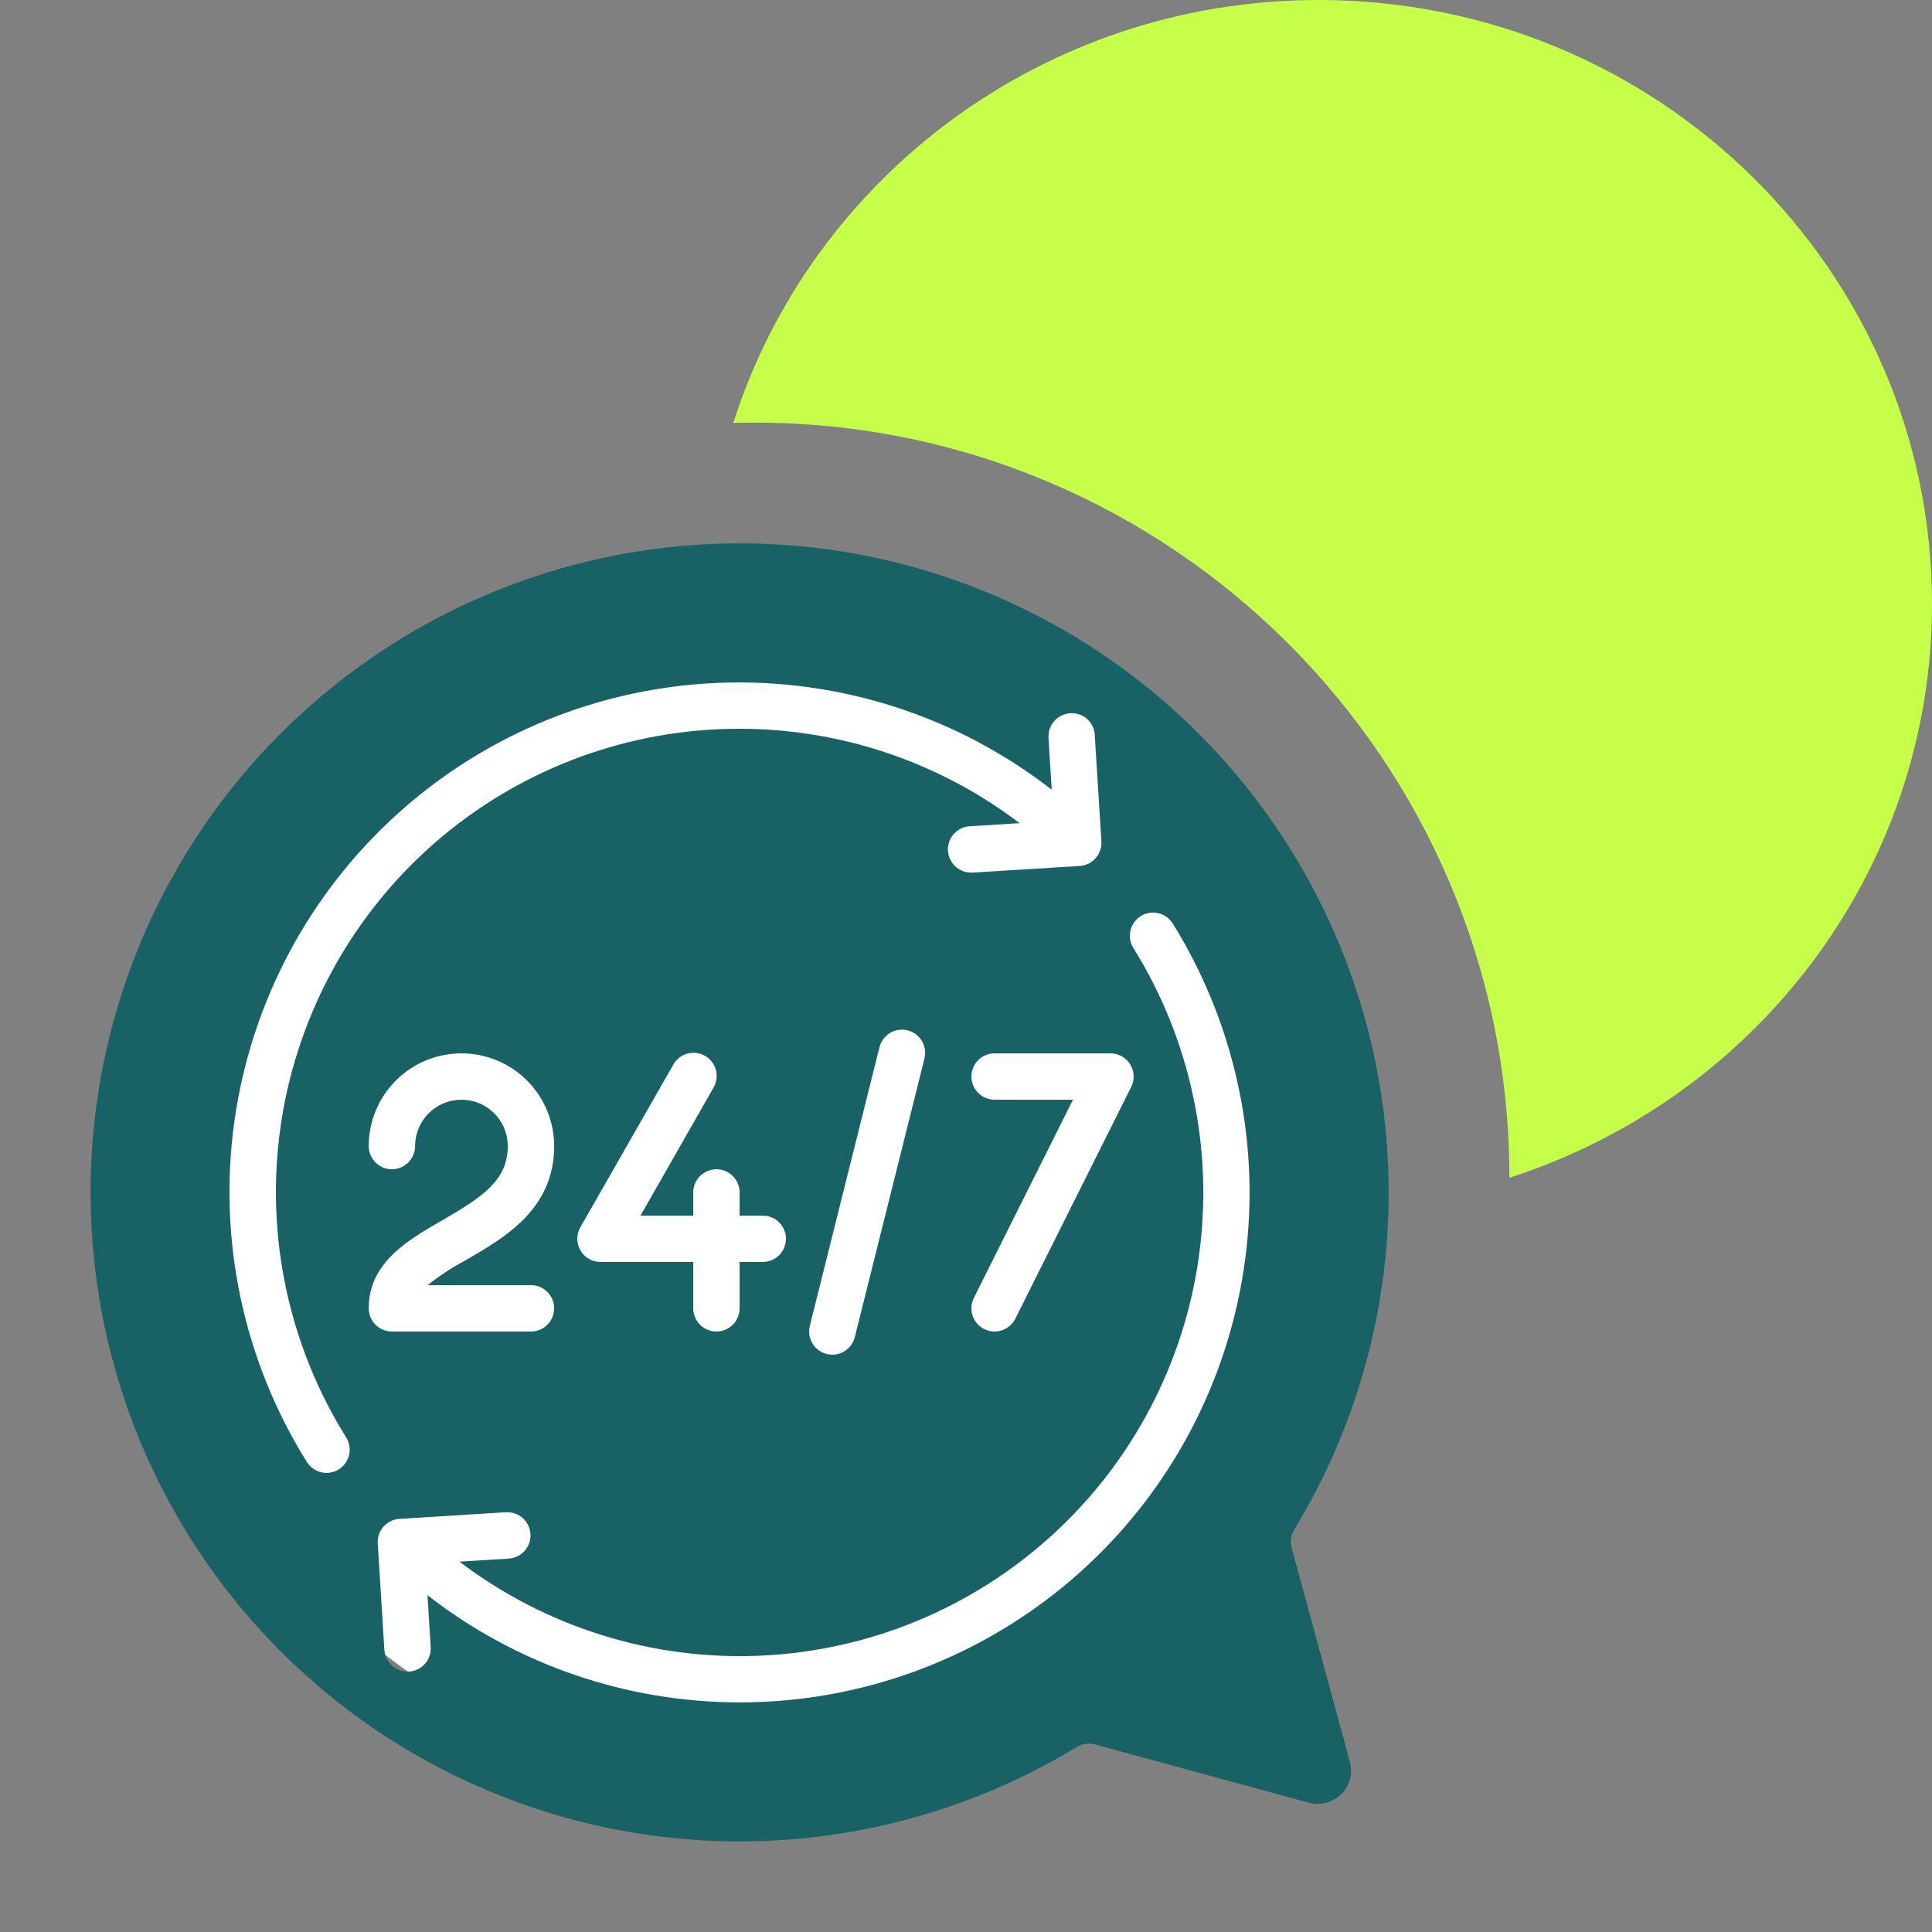 <svg width="64" height="64" viewBox="0 0 64 64" fill="none" xmlns="http://www.w3.org/2000/svg">
<rect x="0" y="0" width="64" height="64" fill="#808080" stroke="none"/>
<circle cx="25" cy="39" r="20" fill="white"/>
<path d="M46 39.501C46 34.747 44.425 30.127 41.52 26.364C38.616 22.601 34.547 19.906 29.948 18.702C25.349 17.497 20.482 17.851 16.105 19.707C11.729 21.563 8.091 24.817 5.761 28.96C3.43 33.103 2.539 37.902 3.226 42.606C3.912 47.31 6.139 51.653 9.556 54.958C12.974 58.261 17.39 60.34 22.115 60.867C26.839 61.395 31.605 60.342 35.667 57.873C35.756 57.818 35.855 57.782 35.959 57.767C36.062 57.752 36.167 57.759 36.268 57.786L43.358 59.716C43.546 59.768 43.744 59.769 43.932 59.719C44.121 59.669 44.293 59.57 44.431 59.432C44.569 59.295 44.668 59.123 44.718 58.935C44.768 58.746 44.767 58.548 44.716 58.36L42.786 51.27C42.759 51.17 42.753 51.064 42.767 50.961C42.782 50.858 42.818 50.758 42.873 50.669C44.922 47.305 46.004 43.44 46 39.501ZM37.439 35.258C37.508 35.37 37.547 35.496 37.553 35.627C37.559 35.758 37.531 35.888 37.473 36.005L33.634 43.683C33.543 43.865 33.383 44.004 33.19 44.069C32.996 44.133 32.785 44.118 32.603 44.027C32.421 43.936 32.282 43.776 32.218 43.583C32.153 43.39 32.168 43.179 32.259 42.997L35.543 36.429H32.946C32.743 36.429 32.547 36.348 32.404 36.204C32.26 36.06 32.179 35.865 32.179 35.661C32.179 35.458 32.26 35.263 32.404 35.118C32.547 34.974 32.743 34.894 32.946 34.894H36.786C36.917 34.894 37.045 34.927 37.16 34.991C37.274 35.055 37.37 35.147 37.439 35.258ZM11.225 48.674C11.103 48.751 10.962 48.792 10.818 48.792C10.687 48.792 10.559 48.759 10.445 48.696C10.332 48.633 10.236 48.542 10.166 48.432C8.065 45.069 7.215 41.075 7.764 37.148C8.313 33.222 10.227 29.614 13.17 26.957C16.113 24.3 19.898 22.764 23.86 22.618C27.822 22.472 31.709 23.726 34.839 26.159L34.733 24.442C34.726 24.342 34.74 24.241 34.772 24.145C34.805 24.05 34.856 23.962 34.923 23.886C34.99 23.81 35.071 23.749 35.161 23.704C35.252 23.66 35.35 23.634 35.451 23.628C35.552 23.62 35.654 23.632 35.75 23.665C35.846 23.697 35.934 23.748 36.01 23.815C36.086 23.882 36.148 23.963 36.192 24.055C36.235 24.146 36.26 24.245 36.265 24.346L36.485 27.871C36.498 28.074 36.429 28.274 36.294 28.427C36.16 28.58 35.97 28.673 35.767 28.686L32.242 28.905H32.193C31.989 28.911 31.792 28.837 31.643 28.697C31.495 28.558 31.408 28.365 31.401 28.161C31.395 27.957 31.47 27.76 31.61 27.611C31.749 27.463 31.942 27.376 32.146 27.369L33.776 27.268C30.918 25.096 27.388 23.995 23.802 24.156C20.215 24.317 16.799 25.73 14.146 28.149C11.494 30.568 9.773 33.841 9.283 37.397C8.794 40.954 9.566 44.569 11.466 47.615C11.575 47.788 11.61 47.996 11.565 48.195C11.519 48.393 11.397 48.565 11.225 48.674ZM30.62 35.083L28.316 44.297C28.274 44.462 28.178 44.609 28.043 44.714C27.908 44.819 27.742 44.876 27.571 44.876C27.509 44.876 27.446 44.868 27.385 44.853C27.187 44.803 27.017 44.678 26.913 44.503C26.808 44.329 26.777 44.12 26.826 43.922L29.129 34.708C29.152 34.608 29.194 34.514 29.253 34.43C29.313 34.347 29.389 34.276 29.476 34.223C29.563 34.169 29.66 34.133 29.761 34.118C29.862 34.102 29.965 34.107 30.064 34.131C30.164 34.156 30.257 34.2 30.339 34.262C30.421 34.323 30.49 34.4 30.541 34.489C30.593 34.577 30.627 34.675 30.64 34.776C30.653 34.878 30.646 34.981 30.619 35.079L30.62 35.083ZM19.893 41.804C19.758 41.805 19.625 41.769 19.508 41.702C19.392 41.635 19.294 41.538 19.227 41.421C19.159 41.304 19.124 41.172 19.123 41.037C19.123 40.902 19.159 40.769 19.226 40.653L22.298 35.278C22.346 35.188 22.413 35.108 22.492 35.044C22.572 34.98 22.664 34.932 22.762 34.904C22.861 34.876 22.964 34.868 23.066 34.88C23.167 34.893 23.265 34.925 23.354 34.976C23.443 35.027 23.521 35.095 23.583 35.176C23.645 35.257 23.691 35.35 23.716 35.449C23.742 35.548 23.748 35.652 23.733 35.753C23.718 35.854 23.684 35.952 23.631 36.039L21.217 40.269H22.964V39.501C22.964 39.297 23.045 39.102 23.189 38.958C23.333 38.814 23.529 38.733 23.732 38.733C23.936 38.733 24.131 38.814 24.275 38.958C24.419 39.102 24.5 39.297 24.5 39.501V40.269H25.268C25.471 40.269 25.667 40.349 25.811 40.493C25.955 40.638 26.036 40.833 26.036 41.036C26.036 41.24 25.955 41.435 25.811 41.579C25.667 41.723 25.471 41.804 25.268 41.804H24.5V43.34C24.5 43.544 24.419 43.739 24.275 43.883C24.131 44.027 23.936 44.108 23.732 44.108C23.529 44.108 23.333 44.027 23.189 43.883C23.045 43.739 22.964 43.544 22.964 43.34V41.804H19.893ZM12.214 43.34C12.214 41.827 13.51 41.08 14.655 40.422C16.003 39.641 16.821 39.087 16.821 37.965C16.821 37.558 16.66 37.167 16.372 36.879C16.084 36.591 15.693 36.429 15.286 36.429C14.878 36.429 14.488 36.591 14.2 36.879C13.912 37.167 13.75 37.558 13.75 37.965C13.75 38.169 13.669 38.364 13.525 38.508C13.381 38.652 13.186 38.733 12.982 38.733C12.778 38.733 12.583 38.652 12.439 38.508C12.295 38.364 12.214 38.169 12.214 37.965C12.214 37.151 12.538 36.369 13.114 35.793C13.69 35.217 14.471 34.894 15.286 34.894C16.1 34.894 16.882 35.217 17.458 35.793C18.034 36.369 18.357 37.151 18.357 37.965C18.357 40.054 16.73 40.993 15.422 41.749C14.979 41.984 14.559 42.259 14.167 42.572H17.589C17.793 42.572 17.988 42.653 18.132 42.797C18.276 42.941 18.357 43.136 18.357 43.34C18.357 43.544 18.276 43.739 18.132 43.883C17.988 44.027 17.793 44.108 17.589 44.108H12.982C12.778 44.108 12.583 44.027 12.439 43.883C12.295 43.739 12.214 43.544 12.214 43.34ZM24.5 56.394C20.755 56.393 17.116 55.144 14.161 52.843L14.268 54.559C14.274 54.66 14.26 54.761 14.228 54.856C14.195 54.952 14.144 55.04 14.077 55.115C14.01 55.191 13.929 55.253 13.839 55.297C13.748 55.342 13.649 55.368 13.549 55.374H13.501C13.305 55.374 13.116 55.3 12.974 55.166C12.831 55.032 12.745 54.849 12.733 54.654L12.513 51.129C12.5 50.926 12.569 50.726 12.703 50.573C12.838 50.42 13.028 50.327 13.231 50.315L16.756 50.095C16.857 50.089 16.958 50.102 17.054 50.135C17.149 50.168 17.237 50.219 17.313 50.286C17.389 50.353 17.451 50.434 17.495 50.525C17.54 50.615 17.566 50.714 17.572 50.815C17.578 50.916 17.565 51.017 17.532 51.112C17.499 51.208 17.448 51.296 17.381 51.372C17.314 51.447 17.233 51.509 17.142 51.554C17.052 51.598 16.953 51.624 16.852 51.631L15.221 51.732C18.08 53.905 21.609 55.007 25.196 54.846C28.783 54.686 32.2 53.273 34.853 50.854C37.506 48.435 39.227 45.162 39.717 41.605C40.207 38.048 39.434 34.432 37.534 31.386C37.433 31.214 37.403 31.009 37.45 30.815C37.498 30.622 37.619 30.454 37.788 30.348C37.957 30.241 38.16 30.205 38.356 30.247C38.551 30.288 38.722 30.404 38.834 30.57C40.429 33.127 41.31 36.064 41.388 39.077C41.464 42.089 40.734 45.068 39.271 47.703C37.809 50.337 35.667 52.533 33.07 54.061C30.473 55.59 27.514 56.395 24.5 56.394Z" fill="#186164"/>
<path fill-rule="evenodd" clip-rule="evenodd" d="M50 39.014C58.128 36.399 64 28.875 64 20C64 8.954 54.904 0 43.682 0C34.581 0 26.878 5.891 24.292 14.01C24.527 14.003 24.763 14 25 14C38.807 14 50 25.193 50 39L50 39.014Z" fill="#C6FF49"/>
</svg>
